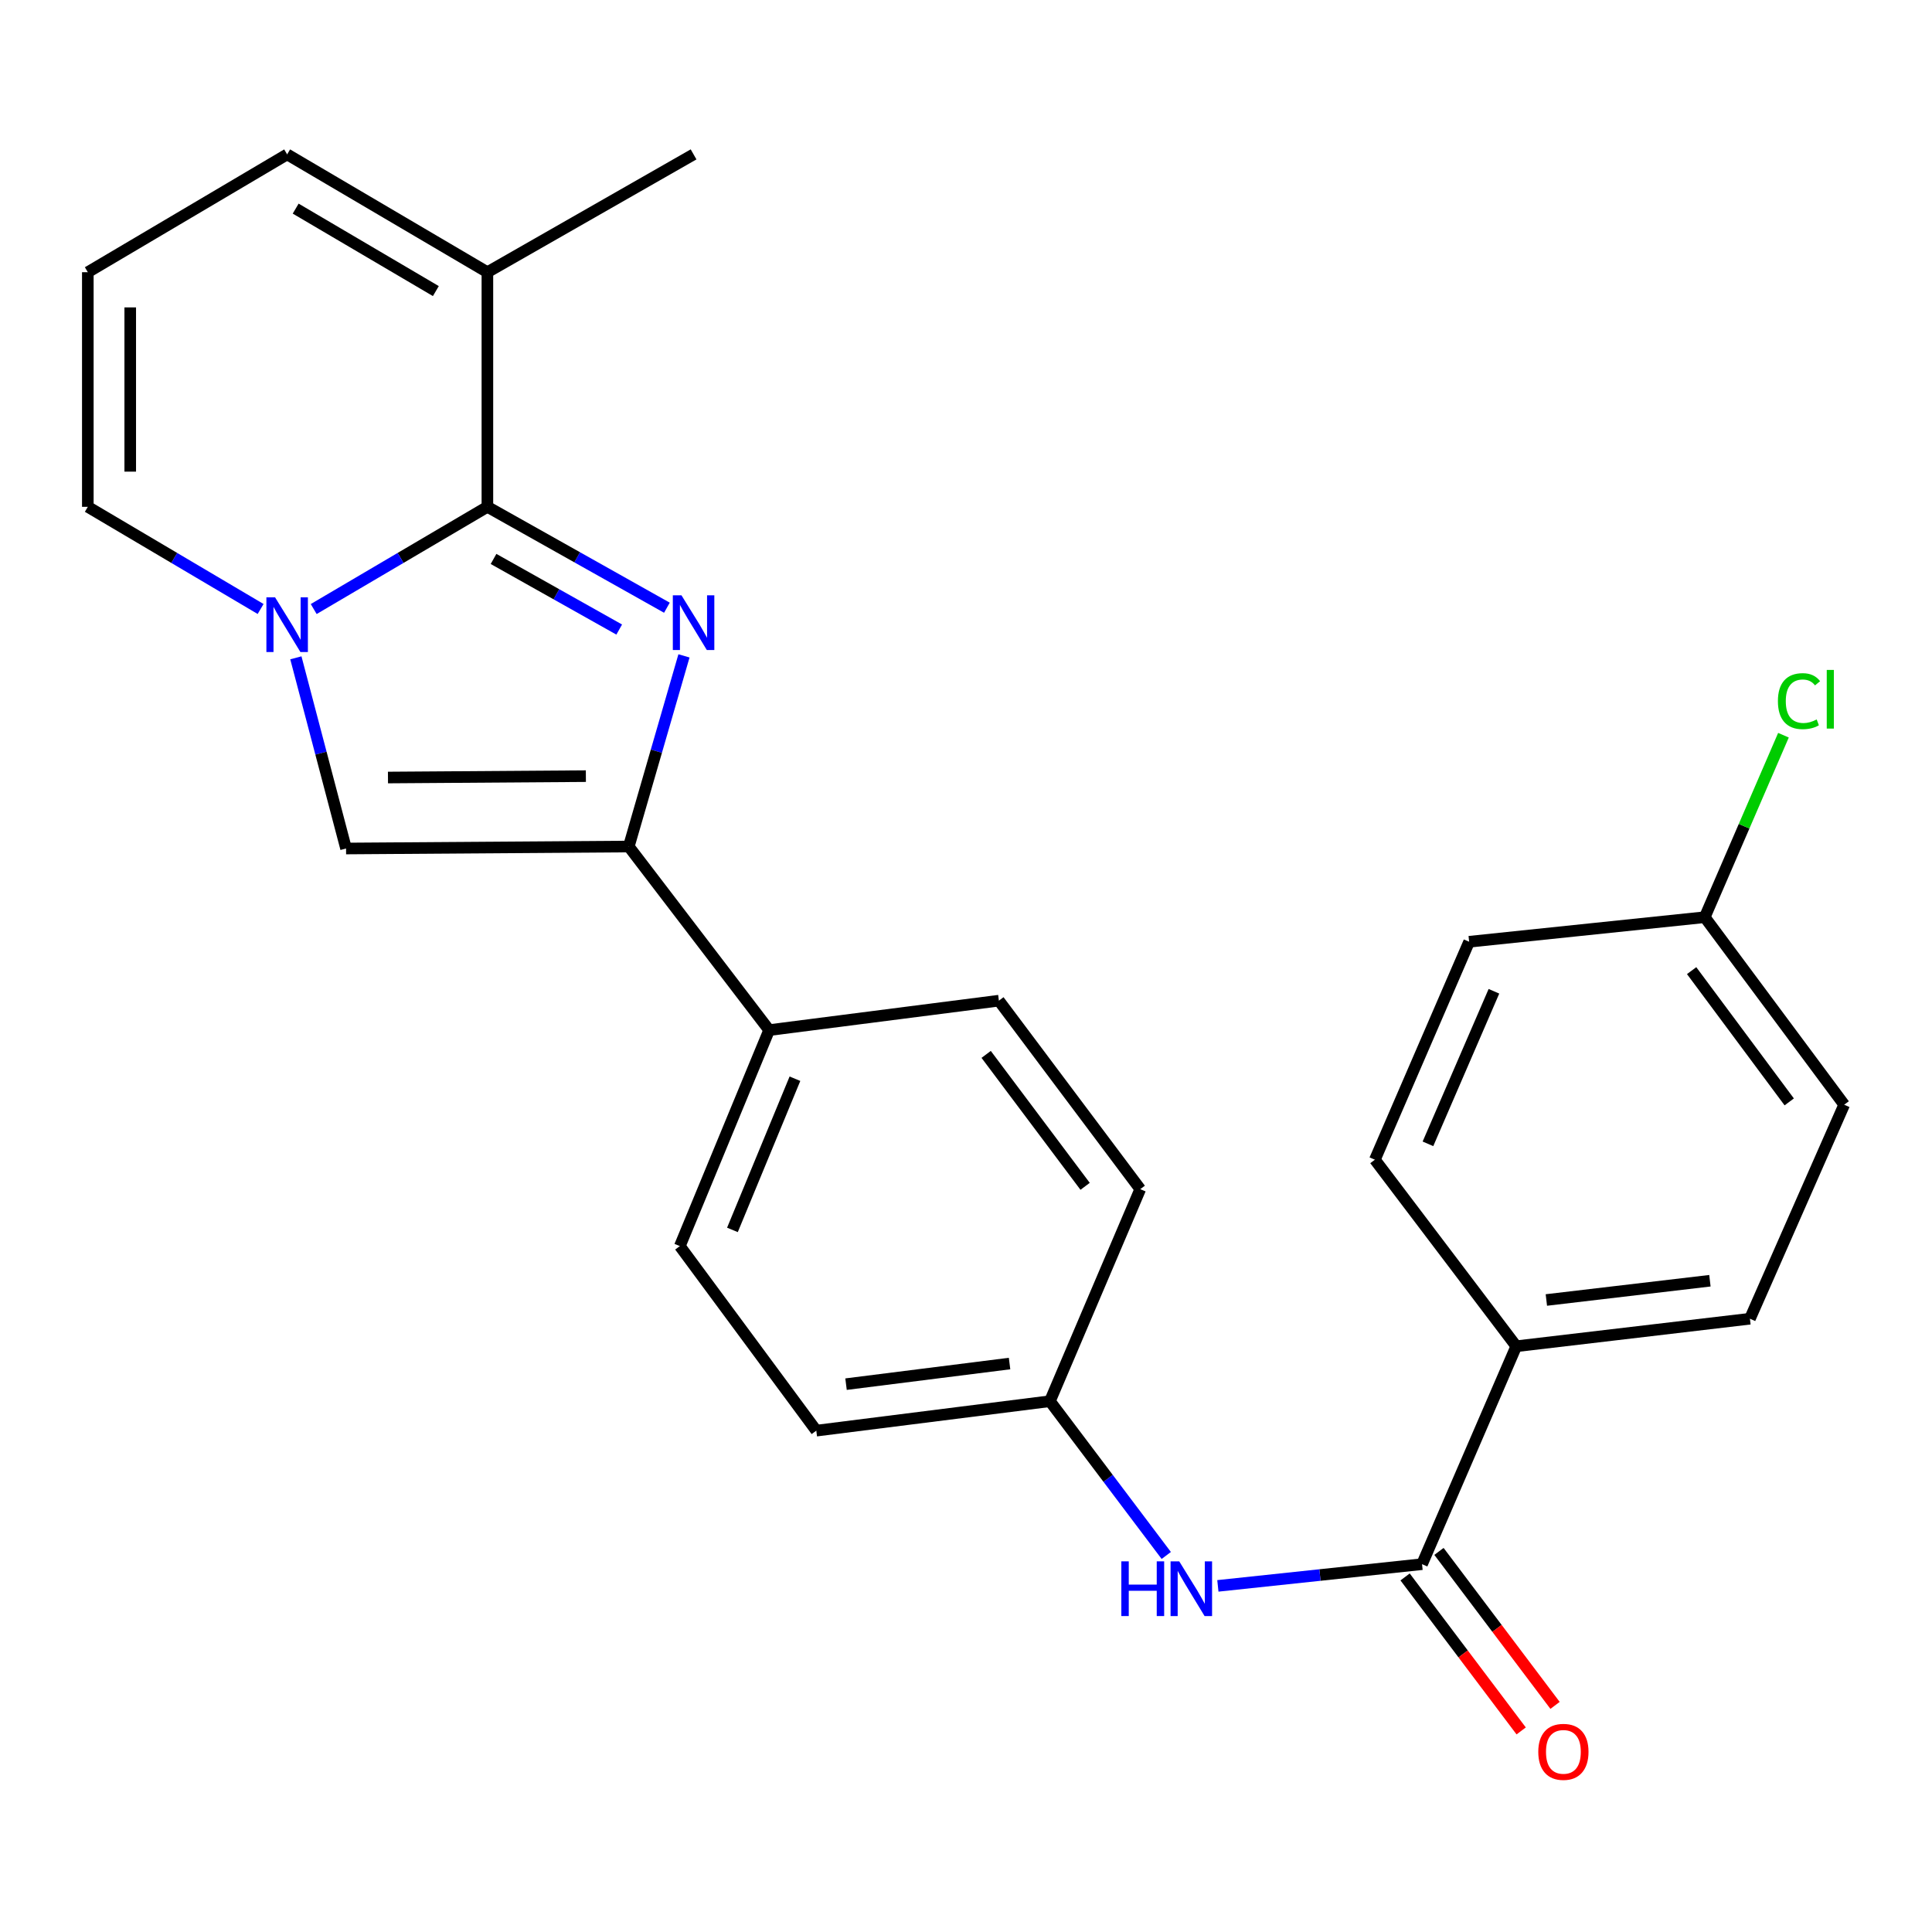 <?xml version='1.0' encoding='iso-8859-1'?>
<svg version='1.1' baseProfile='full'
              xmlns='http://www.w3.org/2000/svg'
                      xmlns:rdkit='http://www.rdkit.org/xml'
                      xmlns:xlink='http://www.w3.org/1999/xlink'
                  xml:space='preserve'
width='1000px' height='1000px' viewBox='0 0 1000 1000'>
<!-- END OF HEADER -->
<rect style='opacity:1.0;fill:#FFFFFF;stroke:none' width='1000' height='1000' x='0' y='0'> </rect>
<path class='bond-0' d='M 345.194,314.551 L 298.734,288.443' style='fill:none;fill-rule:evenodd;stroke:#0000FF;stroke-width:6px;stroke-linecap:butt;stroke-linejoin:miter;stroke-opacity:1' />
<path class='bond-0' d='M 298.734,288.443 L 252.273,262.335' style='fill:none;fill-rule:evenodd;stroke:#000000;stroke-width:6px;stroke-linecap:butt;stroke-linejoin:miter;stroke-opacity:1' />
<path class='bond-0' d='M 320.501,325.857 L 287.979,307.582' style='fill:none;fill-rule:evenodd;stroke:#0000FF;stroke-width:6px;stroke-linecap:butt;stroke-linejoin:miter;stroke-opacity:1' />
<path class='bond-0' d='M 287.979,307.582 L 255.456,289.306' style='fill:none;fill-rule:evenodd;stroke:#000000;stroke-width:6px;stroke-linecap:butt;stroke-linejoin:miter;stroke-opacity:1' />
<path class='bond-2' d='M 354.022,339.481 L 339.738,388.822' style='fill:none;fill-rule:evenodd;stroke:#0000FF;stroke-width:6px;stroke-linecap:butt;stroke-linejoin:miter;stroke-opacity:1' />
<path class='bond-2' d='M 339.738,388.822 L 325.453,438.162' style='fill:none;fill-rule:evenodd;stroke:#000000;stroke-width:6px;stroke-linecap:butt;stroke-linejoin:miter;stroke-opacity:1' />
<path class='bond-1' d='M 252.273,262.335 L 207.323,288.788' style='fill:none;fill-rule:evenodd;stroke:#000000;stroke-width:6px;stroke-linecap:butt;stroke-linejoin:miter;stroke-opacity:1' />
<path class='bond-1' d='M 207.323,288.788 L 162.373,315.241' style='fill:none;fill-rule:evenodd;stroke:#0000FF;stroke-width:6px;stroke-linecap:butt;stroke-linejoin:miter;stroke-opacity:1' />
<path class='bond-5' d='M 252.273,262.335 L 252.273,140.893' style='fill:none;fill-rule:evenodd;stroke:#000000;stroke-width:6px;stroke-linecap:butt;stroke-linejoin:miter;stroke-opacity:1' />
<path class='bond-7' d='M 134.89,315.209 L 90.172,288.772' style='fill:none;fill-rule:evenodd;stroke:#0000FF;stroke-width:6px;stroke-linecap:butt;stroke-linejoin:miter;stroke-opacity:1' />
<path class='bond-7' d='M 90.172,288.772 L 45.455,262.335' style='fill:none;fill-rule:evenodd;stroke:#000000;stroke-width:6px;stroke-linecap:butt;stroke-linejoin:miter;stroke-opacity:1' />
<path class='bond-25' d='M 153.141,340.485 L 166.129,389.836' style='fill:none;fill-rule:evenodd;stroke:#0000FF;stroke-width:6px;stroke-linecap:butt;stroke-linejoin:miter;stroke-opacity:1' />
<path class='bond-25' d='M 166.129,389.836 L 179.118,439.186' style='fill:none;fill-rule:evenodd;stroke:#000000;stroke-width:6px;stroke-linecap:butt;stroke-linejoin:miter;stroke-opacity:1' />
<path class='bond-3' d='M 325.453,438.162 L 179.118,439.186' style='fill:none;fill-rule:evenodd;stroke:#000000;stroke-width:6px;stroke-linecap:butt;stroke-linejoin:miter;stroke-opacity:1' />
<path class='bond-3' d='M 303.247,401.727 L 200.812,402.444' style='fill:none;fill-rule:evenodd;stroke:#000000;stroke-width:6px;stroke-linecap:butt;stroke-linejoin:miter;stroke-opacity:1' />
<path class='bond-8' d='M 325.453,438.162 L 398.109,533.186' style='fill:none;fill-rule:evenodd;stroke:#000000;stroke-width:6px;stroke-linecap:butt;stroke-linejoin:miter;stroke-opacity:1' />
<path class='bond-4' d='M 736.042,809.612 L 683.204,815.229' style='fill:none;fill-rule:evenodd;stroke:#000000;stroke-width:6px;stroke-linecap:butt;stroke-linejoin:miter;stroke-opacity:1' />
<path class='bond-4' d='M 683.204,815.229 L 630.367,820.847' style='fill:none;fill-rule:evenodd;stroke:#0000FF;stroke-width:6px;stroke-linecap:butt;stroke-linejoin:miter;stroke-opacity:1' />
<path class='bond-9' d='M 736.042,809.612 L 784.817,696.817' style='fill:none;fill-rule:evenodd;stroke:#000000;stroke-width:6px;stroke-linecap:butt;stroke-linejoin:miter;stroke-opacity:1' />
<path class='bond-12' d='M 727.277,816.219 L 757.318,856.07' style='fill:none;fill-rule:evenodd;stroke:#000000;stroke-width:6px;stroke-linecap:butt;stroke-linejoin:miter;stroke-opacity:1' />
<path class='bond-12' d='M 757.318,856.07 L 787.359,895.922' style='fill:none;fill-rule:evenodd;stroke:#FF0000;stroke-width:6px;stroke-linecap:butt;stroke-linejoin:miter;stroke-opacity:1' />
<path class='bond-12' d='M 744.808,803.004 L 774.849,842.855' style='fill:none;fill-rule:evenodd;stroke:#000000;stroke-width:6px;stroke-linecap:butt;stroke-linejoin:miter;stroke-opacity:1' />
<path class='bond-12' d='M 774.849,842.855 L 804.89,882.706' style='fill:none;fill-rule:evenodd;stroke:#FF0000;stroke-width:6px;stroke-linecap:butt;stroke-linejoin:miter;stroke-opacity:1' />
<path class='bond-11' d='M 252.273,140.893 L 148.626,79.909' style='fill:none;fill-rule:evenodd;stroke:#000000;stroke-width:6px;stroke-linecap:butt;stroke-linejoin:miter;stroke-opacity:1' />
<path class='bond-11' d='M 225.593,150.667 L 153.04,107.978' style='fill:none;fill-rule:evenodd;stroke:#000000;stroke-width:6px;stroke-linecap:butt;stroke-linejoin:miter;stroke-opacity:1' />
<path class='bond-24' d='M 252.273,140.893 L 358.994,79.909' style='fill:none;fill-rule:evenodd;stroke:#000000;stroke-width:6px;stroke-linecap:butt;stroke-linejoin:miter;stroke-opacity:1' />
<path class='bond-6' d='M 603.654,805.109 L 573.543,765.184' style='fill:none;fill-rule:evenodd;stroke:#0000FF;stroke-width:6px;stroke-linecap:butt;stroke-linejoin:miter;stroke-opacity:1' />
<path class='bond-6' d='M 573.543,765.184 L 543.432,725.259' style='fill:none;fill-rule:evenodd;stroke:#000000;stroke-width:6px;stroke-linecap:butt;stroke-linejoin:miter;stroke-opacity:1' />
<path class='bond-27' d='M 45.455,262.335 L 45.455,140.893' style='fill:none;fill-rule:evenodd;stroke:#000000;stroke-width:6px;stroke-linecap:butt;stroke-linejoin:miter;stroke-opacity:1' />
<path class='bond-27' d='M 67.409,244.118 L 67.409,159.109' style='fill:none;fill-rule:evenodd;stroke:#000000;stroke-width:6px;stroke-linecap:butt;stroke-linejoin:miter;stroke-opacity:1' />
<path class='bond-13' d='M 398.109,533.186 L 351.884,644.981' style='fill:none;fill-rule:evenodd;stroke:#000000;stroke-width:6px;stroke-linecap:butt;stroke-linejoin:miter;stroke-opacity:1' />
<path class='bond-13' d='M 411.463,558.344 L 379.106,636.6' style='fill:none;fill-rule:evenodd;stroke:#000000;stroke-width:6px;stroke-linecap:butt;stroke-linejoin:miter;stroke-opacity:1' />
<path class='bond-14' d='M 398.109,533.186 L 517.027,517.94' style='fill:none;fill-rule:evenodd;stroke:#000000;stroke-width:6px;stroke-linecap:butt;stroke-linejoin:miter;stroke-opacity:1' />
<path class='bond-15' d='M 784.817,696.817 L 905.759,682.571' style='fill:none;fill-rule:evenodd;stroke:#000000;stroke-width:6px;stroke-linecap:butt;stroke-linejoin:miter;stroke-opacity:1' />
<path class='bond-15' d='M 800.39,672.877 L 885.049,662.905' style='fill:none;fill-rule:evenodd;stroke:#000000;stroke-width:6px;stroke-linecap:butt;stroke-linejoin:miter;stroke-opacity:1' />
<path class='bond-16' d='M 784.817,696.817 L 711.637,600.256' style='fill:none;fill-rule:evenodd;stroke:#000000;stroke-width:6px;stroke-linecap:butt;stroke-linejoin:miter;stroke-opacity:1' />
<path class='bond-10' d='M 45.455,140.893 L 148.626,79.909' style='fill:none;fill-rule:evenodd;stroke:#000000;stroke-width:6px;stroke-linecap:butt;stroke-linejoin:miter;stroke-opacity:1' />
<path class='bond-20' d='M 351.884,644.981 L 422.515,740.505' style='fill:none;fill-rule:evenodd;stroke:#000000;stroke-width:6px;stroke-linecap:butt;stroke-linejoin:miter;stroke-opacity:1' />
<path class='bond-19' d='M 517.027,517.94 L 590.194,615.502' style='fill:none;fill-rule:evenodd;stroke:#000000;stroke-width:6px;stroke-linecap:butt;stroke-linejoin:miter;stroke-opacity:1' />
<path class='bond-19' d='M 510.438,545.747 L 561.656,614.039' style='fill:none;fill-rule:evenodd;stroke:#000000;stroke-width:6px;stroke-linecap:butt;stroke-linejoin:miter;stroke-opacity:1' />
<path class='bond-21' d='M 905.759,682.571 L 954.545,571.801' style='fill:none;fill-rule:evenodd;stroke:#000000;stroke-width:6px;stroke-linecap:butt;stroke-linejoin:miter;stroke-opacity:1' />
<path class='bond-22' d='M 711.637,600.256 L 760.423,487.449' style='fill:none;fill-rule:evenodd;stroke:#000000;stroke-width:6px;stroke-linecap:butt;stroke-linejoin:miter;stroke-opacity:1' />
<path class='bond-22' d='M 739.105,592.049 L 773.256,513.084' style='fill:none;fill-rule:evenodd;stroke:#000000;stroke-width:6px;stroke-linecap:butt;stroke-linejoin:miter;stroke-opacity:1' />
<path class='bond-17' d='M 543.432,725.259 L 590.194,615.502' style='fill:none;fill-rule:evenodd;stroke:#000000;stroke-width:6px;stroke-linecap:butt;stroke-linejoin:miter;stroke-opacity:1' />
<path class='bond-26' d='M 543.432,725.259 L 422.515,740.505' style='fill:none;fill-rule:evenodd;stroke:#000000;stroke-width:6px;stroke-linecap:butt;stroke-linejoin:miter;stroke-opacity:1' />
<path class='bond-26' d='M 522.548,705.765 L 437.906,716.437' style='fill:none;fill-rule:evenodd;stroke:#000000;stroke-width:6px;stroke-linecap:butt;stroke-linejoin:miter;stroke-opacity:1' />
<path class='bond-18' d='M 882.378,474.74 L 760.423,487.449' style='fill:none;fill-rule:evenodd;stroke:#000000;stroke-width:6px;stroke-linecap:butt;stroke-linejoin:miter;stroke-opacity:1' />
<path class='bond-23' d='M 882.378,474.74 L 902.746,427.643' style='fill:none;fill-rule:evenodd;stroke:#000000;stroke-width:6px;stroke-linecap:butt;stroke-linejoin:miter;stroke-opacity:1' />
<path class='bond-23' d='M 902.746,427.643 L 923.115,380.545' style='fill:none;fill-rule:evenodd;stroke:#00CC00;stroke-width:6px;stroke-linecap:butt;stroke-linejoin:miter;stroke-opacity:1' />
<path class='bond-28' d='M 882.378,474.74 L 954.545,571.801' style='fill:none;fill-rule:evenodd;stroke:#000000;stroke-width:6px;stroke-linecap:butt;stroke-linejoin:miter;stroke-opacity:1' />
<path class='bond-28' d='M 875.585,502.398 L 926.103,570.341' style='fill:none;fill-rule:evenodd;stroke:#000000;stroke-width:6px;stroke-linecap:butt;stroke-linejoin:miter;stroke-opacity:1' />
<path  class='atom-0' d='M 352.734 308.146
L 362.014 323.146
Q 362.934 324.626, 364.414 327.306
Q 365.894 329.986, 365.974 330.146
L 365.974 308.146
L 369.734 308.146
L 369.734 336.466
L 365.854 336.466
L 355.894 320.066
Q 354.734 318.146, 353.494 315.946
Q 352.294 313.746, 351.934 313.066
L 351.934 336.466
L 348.254 336.466
L 348.254 308.146
L 352.734 308.146
' fill='#0000FF'/>
<path  class='atom-2' d='M 142.366 309.17
L 151.646 324.17
Q 152.566 325.65, 154.046 328.33
Q 155.526 331.01, 155.606 331.17
L 155.606 309.17
L 159.366 309.17
L 159.366 337.49
L 155.486 337.49
L 145.526 321.09
Q 144.366 319.17, 143.126 316.97
Q 141.926 314.77, 141.566 314.09
L 141.566 337.49
L 137.886 337.49
L 137.886 309.17
L 142.366 309.17
' fill='#0000FF'/>
<path  class='atom-7' d='M 580.405 808.148
L 584.245 808.148
L 584.245 820.188
L 598.725 820.188
L 598.725 808.148
L 602.565 808.148
L 602.565 836.468
L 598.725 836.468
L 598.725 823.388
L 584.245 823.388
L 584.245 836.468
L 580.405 836.468
L 580.405 808.148
' fill='#0000FF'/>
<path  class='atom-7' d='M 610.365 808.148
L 619.645 823.148
Q 620.565 824.628, 622.045 827.308
Q 623.525 829.988, 623.605 830.148
L 623.605 808.148
L 627.365 808.148
L 627.365 836.468
L 623.485 836.468
L 613.525 820.068
Q 612.365 818.148, 611.125 815.948
Q 609.925 813.748, 609.565 813.068
L 609.565 836.468
L 605.885 836.468
L 605.885 808.148
L 610.365 808.148
' fill='#0000FF'/>
<path  class='atom-13' d='M 796.21 906.753
Q 796.21 899.953, 799.57 896.153
Q 802.93 892.353, 809.21 892.353
Q 815.49 892.353, 818.85 896.153
Q 822.21 899.953, 822.21 906.753
Q 822.21 913.633, 818.81 917.553
Q 815.41 921.433, 809.21 921.433
Q 802.97 921.433, 799.57 917.553
Q 796.21 913.673, 796.21 906.753
M 809.21 918.233
Q 813.53 918.233, 815.85 915.353
Q 818.21 912.433, 818.21 906.753
Q 818.21 901.193, 815.85 898.393
Q 813.53 895.553, 809.21 895.553
Q 804.89 895.553, 802.53 898.353
Q 800.21 901.153, 800.21 906.753
Q 800.21 912.473, 802.53 915.353
Q 804.89 918.233, 809.21 918.233
' fill='#FF0000'/>
<path  class='atom-24' d='M 920.244 362.913
Q 920.244 355.873, 923.524 352.193
Q 926.844 348.473, 933.124 348.473
Q 938.964 348.473, 942.084 352.593
L 939.444 354.753
Q 937.164 351.753, 933.124 351.753
Q 928.844 351.753, 926.564 354.633
Q 924.324 357.473, 924.324 362.913
Q 924.324 368.513, 926.644 371.393
Q 929.004 374.273, 933.564 374.273
Q 936.684 374.273, 940.324 372.393
L 941.444 375.393
Q 939.964 376.353, 937.724 376.913
Q 935.484 377.473, 933.004 377.473
Q 926.844 377.473, 923.524 373.713
Q 920.244 369.953, 920.244 362.913
' fill='#00CC00'/>
<path  class='atom-24' d='M 945.524 346.753
L 949.204 346.753
L 949.204 377.113
L 945.524 377.113
L 945.524 346.753
' fill='#00CC00'/>
</svg>
